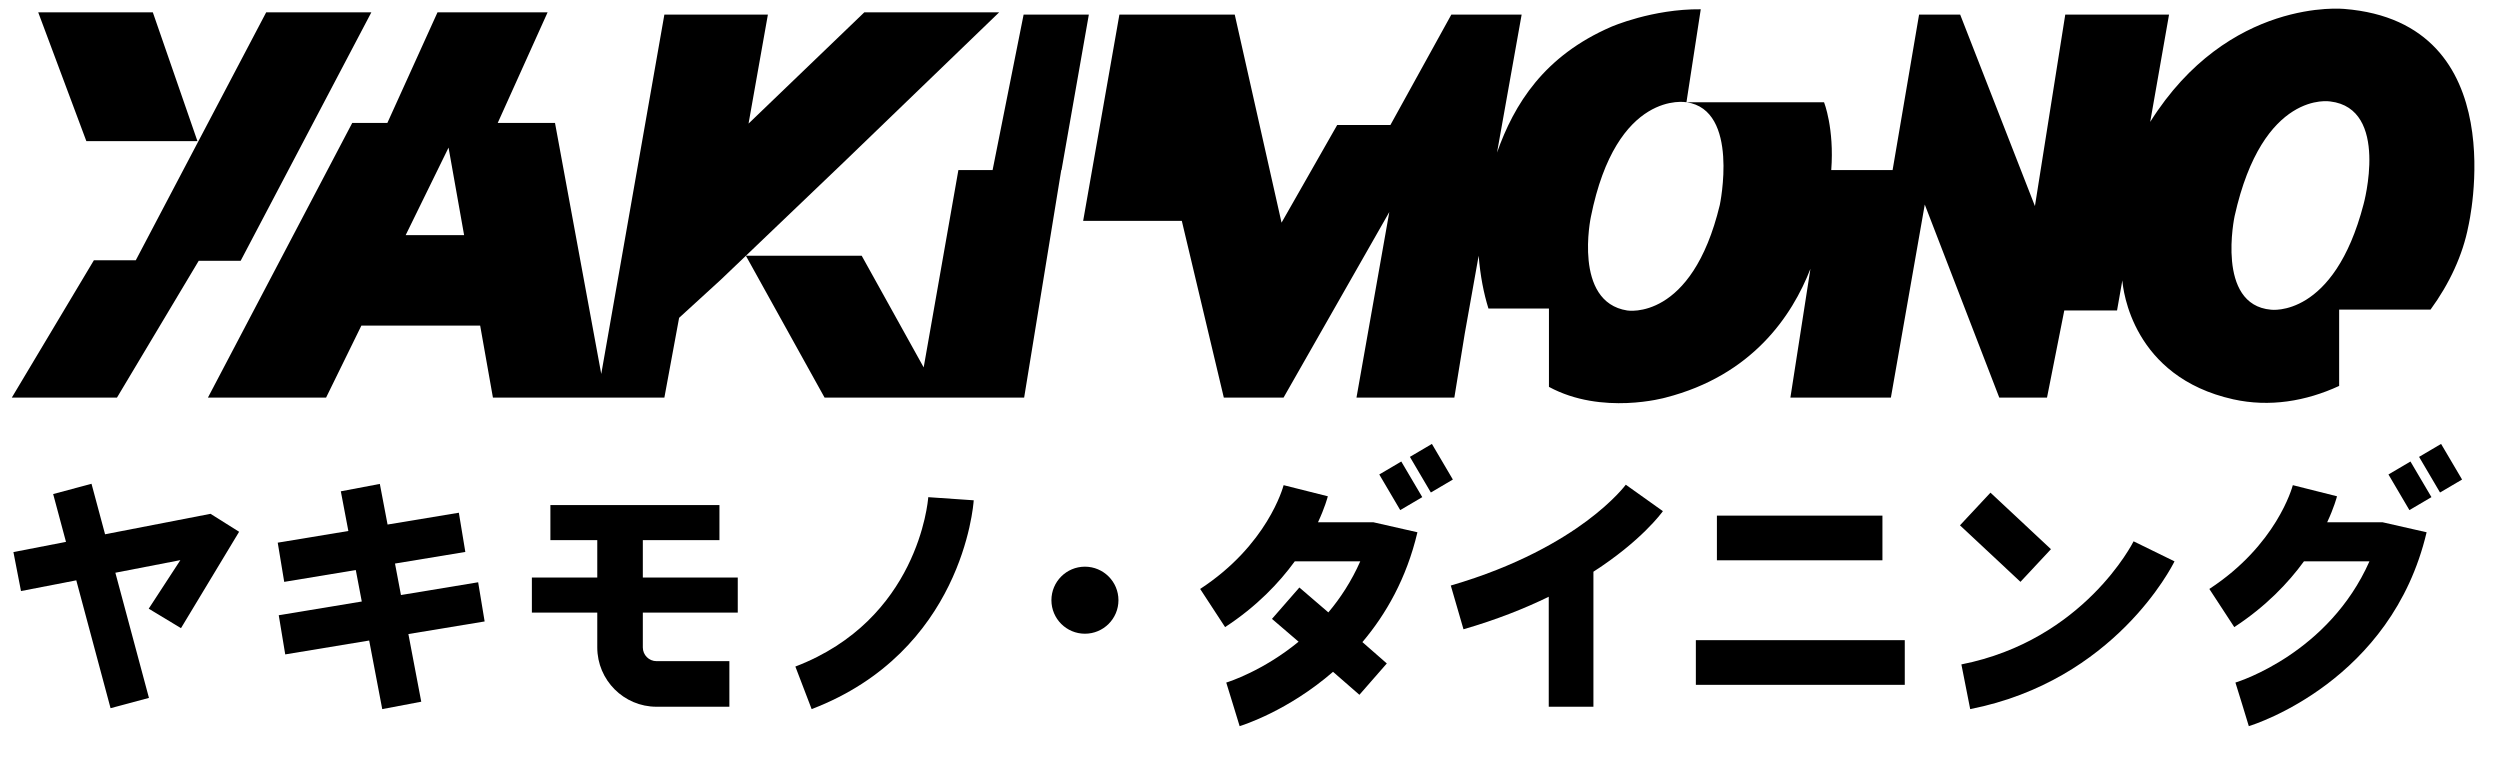 <svg xmlns="http://www.w3.org/2000/svg" fill="none" viewBox="0 0 76 23" height="23" width="76">
<path fill="black" d="M6.002 4.29L4.646 0.375H1.162L2.625 4.29H6.002Z"></path>
<path fill="black" d="M7.316 7.928L11.289 0.375H8.092L4.128 7.912H2.854L0.359 12.087H3.556L6.041 7.928H7.316Z"></path>
<path fill="black" d="M31.118 0.443L30.175 5.17H29.135L28.08 11.169L26.196 7.775H22.675L25.626 4.954L30.374 0.375H27.919H26.275L22.756 3.757L23.344 0.443H22.348H20.197L18.278 11.368L16.872 3.737H15.131L16.647 0.375H13.3L11.776 3.737H10.708L6.321 12.087H9.913L10.986 9.898H14.597L14.985 12.087H18.151H20.197L20.645 9.662L21.915 8.501L22.675 7.775L25.067 12.087H27.919H28.591H31.134L32.262 5.17H32.27L33.101 0.443H31.118ZM12.332 7.149L13.636 4.487L14.109 7.149H12.332Z"></path>
<path fill="black" d="M71.263 0.271C71.263 0.271 67.751 -0.089 65.366 3.706L65.939 0.443H62.784L61.862 6.265L59.589 0.443H58.34L57.535 5.17H55.67C55.766 3.899 55.451 3.108 55.451 3.108H51.268C52.893 3.339 52.282 6.231 52.282 6.231C51.428 9.775 49.468 9.439 49.468 9.439C47.814 9.181 48.362 6.595 48.362 6.595C49.141 2.709 51.268 3.108 51.268 3.108L51.703 0.282C50.235 0.267 48.983 0.814 48.983 0.814C46.937 1.7 46.032 3.164 45.51 4.637L46.258 0.443H44.761H44.121L42.268 3.801H40.65L38.959 6.769L37.536 0.443H37.093H34.03L32.928 6.714H35.927L37.204 12.087H39.02L42.235 6.446L41.237 12.087H44.212L44.529 10.139L44.951 7.774C45.001 8.388 45.105 8.919 45.249 9.38H47.088V11.761C48.704 12.636 50.632 12.087 50.632 12.087C53.265 11.413 54.48 9.604 55.037 8.172L54.428 12.087H57.483L58.513 6.218L60.778 12.087H62.229L62.754 9.439H64.358L64.519 8.523C64.541 8.813 64.827 11.457 67.89 12.139C68.99 12.384 70.1 12.199 71.11 11.732V9.412H73.888C74.462 8.627 74.87 7.751 75.038 6.876C75.038 6.876 76.485 0.687 71.263 0.271ZM70.839 3.084C72.654 3.299 71.853 6.207 71.853 6.207C70.951 9.677 69.039 9.415 69.039 9.415C67.354 9.269 67.932 6.571 67.932 6.571C68.788 2.723 70.839 3.084 70.839 3.084Z"></path>
<path fill="black" d="M3.194 16.242L2.782 14.707L1.616 15.019L2.006 16.473L0.408 16.783L0.638 17.968L2.319 17.642L3.361 21.529L4.528 21.216L3.507 17.411L5.483 17.028L4.521 18.504L5.502 19.096L7.269 16.166L6.4 15.62L3.194 16.242Z"></path>
<path fill="black" d="M14.536 17.701L12.189 18.089L12.008 17.132L14.146 16.779L13.949 15.587L11.782 15.946L11.547 14.711L10.361 14.936L10.59 16.142L8.443 16.497L8.64 17.689L10.816 17.329L10.998 18.286L8.474 18.703L8.671 19.894L11.223 19.472L11.62 21.557L12.806 21.332L12.415 19.275L14.733 18.892L14.536 17.701Z"></path>
<path fill="black" d="M52.194 17.033H57.226V15.675H52.194V17.033Z"></path>
<path fill="black" d="M51.554 20.819H57.905V19.461H51.554V20.819Z"></path>
<path fill="black" d="M19.542 16.42H21.871V15.355H16.732V16.42H18.157V17.558H16.169V18.623H18.157V19.682C18.157 20.676 18.965 21.485 19.958 21.485H22.173V20.099H19.958C19.728 20.099 19.542 19.912 19.542 19.682V18.623H22.428V17.558H19.542V16.42Z"></path>
<path fill="black" d="M24.179 20.263L24.674 21.557C29.242 19.81 29.589 15.396 29.601 15.209L28.219 15.114C28.208 15.265 27.902 18.839 24.179 20.263Z"></path>
<path fill="black" d="M59.626 20.198L59.894 21.557C64.285 20.69 66.033 17.212 66.105 17.065L64.861 16.456C64.847 16.486 63.35 19.463 59.626 20.198Z"></path>
<path fill="black" d="M62.349 16.695L60.51 14.977L59.583 15.97L61.422 17.688L62.349 16.695Z"></path>
<path fill="black" d="M32.982 17.227C32.419 17.227 31.963 17.683 31.963 18.246C31.963 18.809 32.419 19.265 32.982 19.265C33.544 19.265 34.001 18.809 34.001 18.246C34.001 17.683 33.544 17.227 32.982 17.227Z"></path>
<path fill="black" d="M48.236 15.839C47.469 16.409 46.13 17.212 44.104 17.8L44.49 19.13C45.495 18.839 46.353 18.497 47.082 18.141V21.485H48.44V17.38C49.897 16.441 50.511 15.596 50.552 15.539L49.424 14.735C49.421 14.74 49.064 15.223 48.236 15.839Z"></path>
<path fill="black" d="M41.93 14.424L42.567 15.507L43.237 15.113L42.599 14.03L41.93 14.424Z"></path>
<path fill="black" d="M43.53 13.495L42.861 13.889L43.498 14.972L44.167 14.578L43.53 13.495Z"></path>
<path fill="black" d="M70.746 15.877C70.957 15.425 71.036 15.121 71.045 15.087L69.702 14.749C69.682 14.822 69.206 16.57 67.164 17.904L67.922 19.064C68.887 18.433 69.567 17.715 70.04 17.065H72.031C70.798 19.846 68.087 20.71 67.957 20.75L68.162 21.412L68.364 22.075C68.54 22.021 72.704 20.704 73.769 16.181L72.43 15.877H70.746Z"></path>
<path fill="black" d="M41.751 15.877H40.067C40.278 15.425 40.357 15.121 40.366 15.087L39.022 14.749C39.003 14.822 38.527 16.57 36.485 17.904L37.243 19.064C38.208 18.433 38.888 17.715 39.361 17.065H41.352C41.084 17.669 40.748 18.183 40.382 18.617L39.501 17.86L38.668 18.814L39.477 19.508C38.398 20.394 37.357 20.726 37.278 20.75L37.482 21.412L37.685 22.075C37.784 22.044 39.157 21.61 40.524 20.423L41.326 21.122L42.159 20.169L41.417 19.52C42.131 18.677 42.76 17.583 43.09 16.181L41.751 15.877Z"></path>
<path fill="black" d="M72.609 14.424L73.246 15.507L73.916 15.113L73.278 14.03L72.609 14.424Z"></path>
<path fill="black" d="M74.209 13.495L73.54 13.889L74.177 14.972L74.847 14.578L74.209 13.495Z"></path>
</svg>
